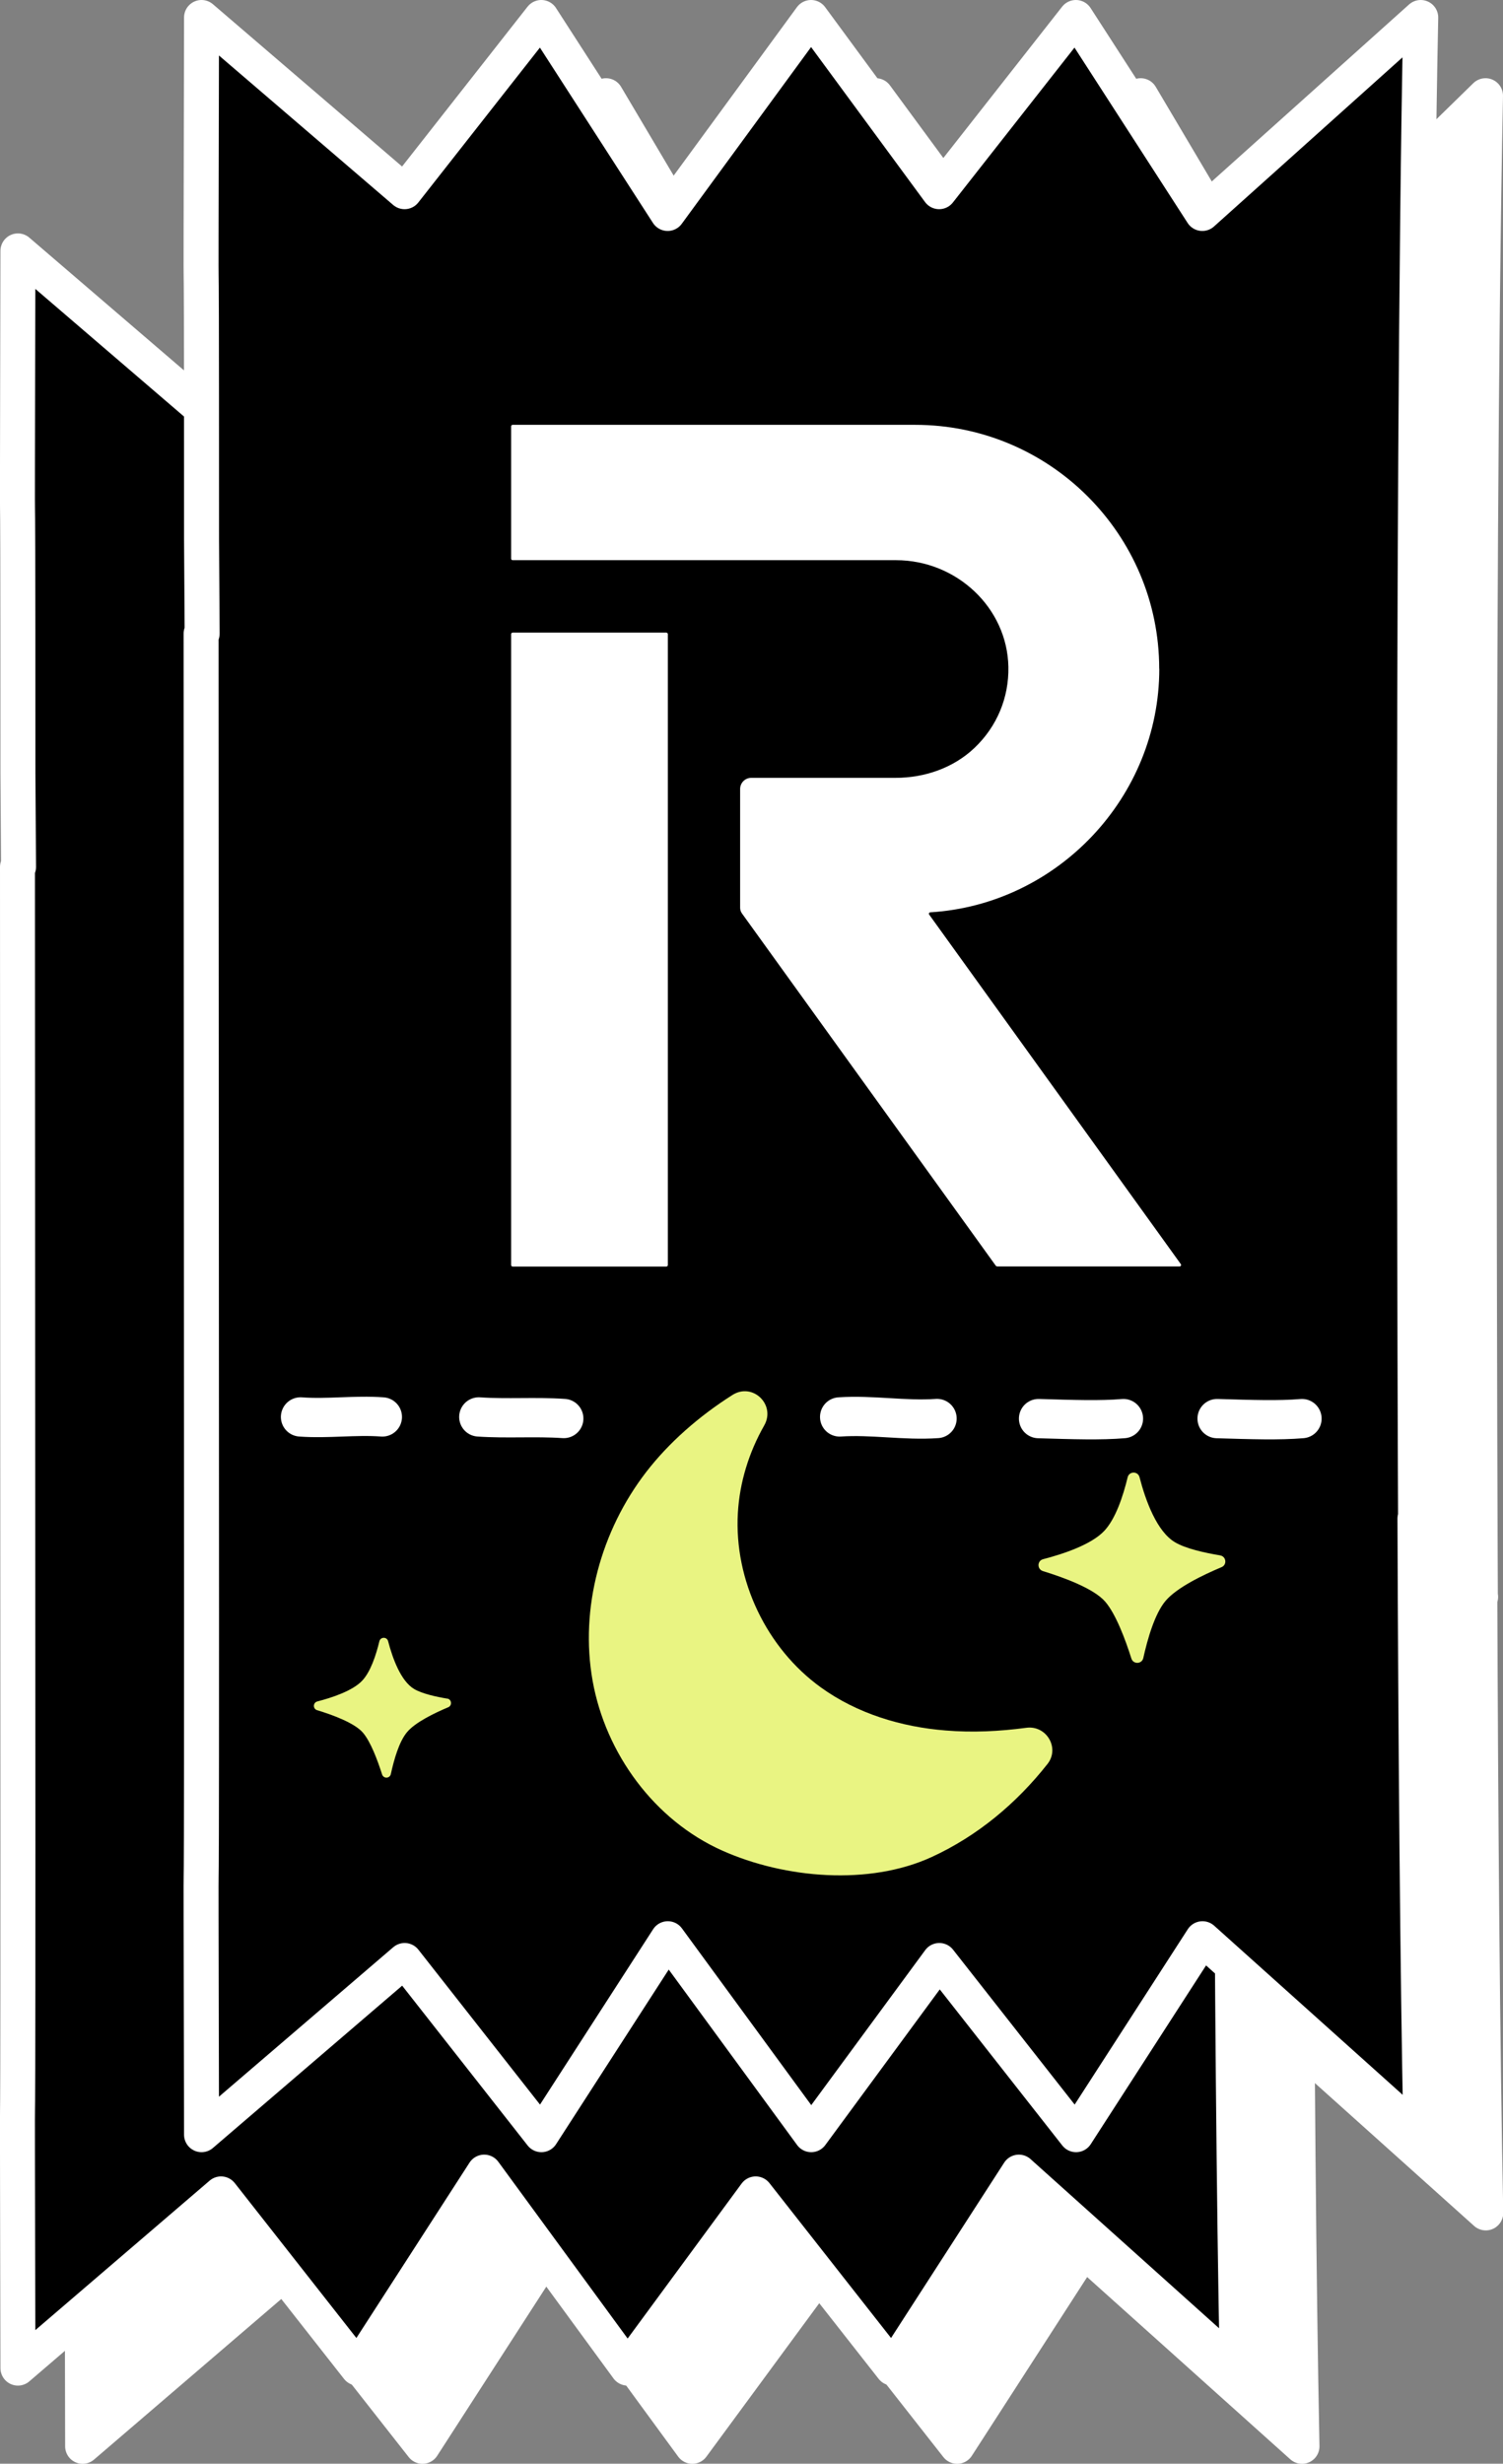 <?xml version="1.0" encoding="UTF-8"?>
<svg id="Layer_2" data-name="Layer 2" xmlns="http://www.w3.org/2000/svg" viewBox="0 0 171.9 281.61">
  <rect x="0" y="0" width="171.9" height="281.61" fill="#808080" stroke="none"/>
  <defs>
    <style>
      .cls-1, .cls-2 {
        fill: #fff;
      }

      .cls-1, .cls-3, .cls-4 {
        stroke: #fff;
        stroke-linecap: round;
        stroke-linejoin: round;
      }

      .cls-1, .cls-4 {
        stroke-width: 4px;
      }

      .cls-3 {
        fill: none;
        stroke-width: 4.49px;
      }

      .cls-5 {
        fill: #e9f482;
      }
    </style>
  </defs>
  <g id="Layer_1-2" data-name="Layer 1">
    <g>
      <g>
        <path class="cls-1" d="M169.31,182.52s-.54-116.51.59-171.58l-24.98,24.4-14.46-24.4-15.64,19.91-14.65-19.91-16.4,24.4-14.46-24.4-15.64,19.91L30.47,10.94c-.12,55.48,0,3.36,0,59.64l.07,10.78h-.12l.05,111.94c0,56.28-.12,4.17,0,59.64l23.23-19.91,15.64,19.91,14.46-22.4,16.4,22.4,14.65-19.91,15.64,19.91,14.46-22.4,24.98,22.4c-.39-19.02-.59-45.94-.68-70.42h.09Z"/>
        <g>
          <path class="cls-1" d="M148.32,209.2s-.54-116.51.59-171.58l-24.98,24.4-14.46-24.4-15.64,19.91-14.65-19.91-16.4,24.4-14.46-24.4-15.64,19.91-23.23-19.91c-.12,55.48,0,3.36,0,59.64l.07,10.78h-.12l.05,111.94c0,56.28-.12,4.17,0,59.64l23.23-19.91,15.64,19.91,14.46-22.4,16.4,22.4,14.65-19.91,15.64,19.91,14.46-22.4,24.98,22.4c-.39-19.02-.59-45.94-.68-70.42h.09Z"/>
          <path class="cls-4" d="M140.9,200.26s-.54-116.51.59-171.58l-24.98,22.4-14.46-22.4-15.64,19.91-14.65-19.91-16.4,22.4-14.46-22.4-15.64,19.91L2.05,28.68c-.12,55.48,0,3.36,0,59.64l.07,10.78h-.12l.05,111.94c0,56.28-.12,4.17,0,59.64l23.23-19.91,15.64,19.91,14.46-22.4,16.4,22.4,14.65-19.91,15.64,19.91,14.46-22.4,24.98,22.4c-.39-19.02-.59-45.94-.68-70.42h.09Z"/>
        </g>
        <g>
          <path class="cls-4" d="M161.9,173.58s-.54-116.51.59-171.58l-24.98,22.4-14.46-22.4-15.64,19.91-14.65-19.91-16.4,22.4L61.91,2l-15.64,19.91L23.05,2c-.12,55.48,0,3.36,0,59.64l.07,10.78h-.12l.05,111.94c0,56.28-.12,4.17,0,59.64l23.23-19.91,15.64,19.91,14.46-22.4,16.4,22.4,14.65-19.91,15.64,19.91,14.46-22.4,24.98,22.4c-.39-19.02-.59-45.94-.68-70.42h.09Z"/>
          <path class="cls-3" d="M43.73,161.96c-3.12-.23-6.24.23-9.36,0M54.76,161.96c3.24.22,6.48-.04,9.72.18M96.03,161.96c3.71-.25,7.43.44,11.14.18M118.78,162.15c4.03.12,7.11.22,9.71,0M139.2,162.15c4.03.12,7.11.22,9.71,0"/>
        </g>
      </g>
      <path class="cls-2" d="M132.58,76.45c0-15.38-12.52-27.89-27.91-27.89h-46.04c-.09,0-.17.08-.17.17v15.13c0,.09.08.17.17.17h43.84c6.96,0,12.74,5.47,12.86,12.2.07,3.51-1.31,6.82-3.87,9.25-2.41,2.3-5.71,3.43-9.04,3.43h-16.5c-.7,0-1.27.57-1.27,1.27v13.58c0,.23.07.46.21.65l29.04,40.28.14.07h20.87c.14,0,.22-.16.14-.27l-28.78-39.95c-.08-.11,0-.25.13-.26,14.54-.89,26.19-13.16,26.19-27.84M76.21,72.31h-17.58c-.09,0-.17.08-.17.17v72.12c0,.09.08.17.17.17h17.58c.09,0,.17-.08.17-.17v-72.12c0-.09-.08-.17-.17-.17Z"/>
      <path class="cls-5" d="M117.38,197.49c2.31-.31,3.86,2.32,2.42,4.14-3.55,4.5-8.01,8.23-13.24,10.63-7.14,3.28-16.79,2.47-23.97-.74-7.73-3.45-13.32-11.06-14.81-19.39s.96-17.18,6.13-23.88c2.57-3.33,6.02-6.37,9.86-8.8,2.31-1.47,4.99,1.11,3.63,3.49-1.74,3.06-2.81,6.49-3.01,10.01-.44,7.66,3.27,15.44,9.5,19.93,4.13,2.98,9.2,4.52,14.28,4.92,3.07.25,6.15.1,9.21-.31Z"/>
      <path class="cls-5" d="M139.55,177.79c.7.11.81,1.07.16,1.34-2.17.91-5.12,2.34-6.4,3.85-1.23,1.45-2.06,4.33-2.55,6.54-.16.7-1.14.74-1.36.06-.7-2.21-1.79-5.12-3.01-6.52-1.29-1.48-4.67-2.73-7.11-3.48-.68-.21-.67-1.18.02-1.36,2.32-.6,5.49-1.66,6.97-3.21,1.32-1.38,2.18-4,2.7-6.15.17-.71,1.18-.72,1.36-.01.7,2.7,1.98,6.2,4.05,7.43,1.22.73,3.4,1.21,5.15,1.5Z"/>
      <path class="cls-5" d="M51.15,194.15c.51.08.59.79.12.99-1.59.67-3.76,1.72-4.7,2.83s-1.51,3.18-1.87,4.81c-.11.52-.84.55-1,.04-.52-1.62-1.31-3.76-2.21-4.79-.95-1.09-3.43-2.01-5.22-2.55-.5-.15-.49-.86.02-1,1.71-.44,4.04-1.22,5.12-2.36.97-1.01,1.6-2.94,1.98-4.52.13-.52.87-.53,1,0,.52,1.98,1.46,4.56,2.98,5.46.9.53,2.5.89,3.79,1.1Z"/>
    </g>
  </g>
</svg>